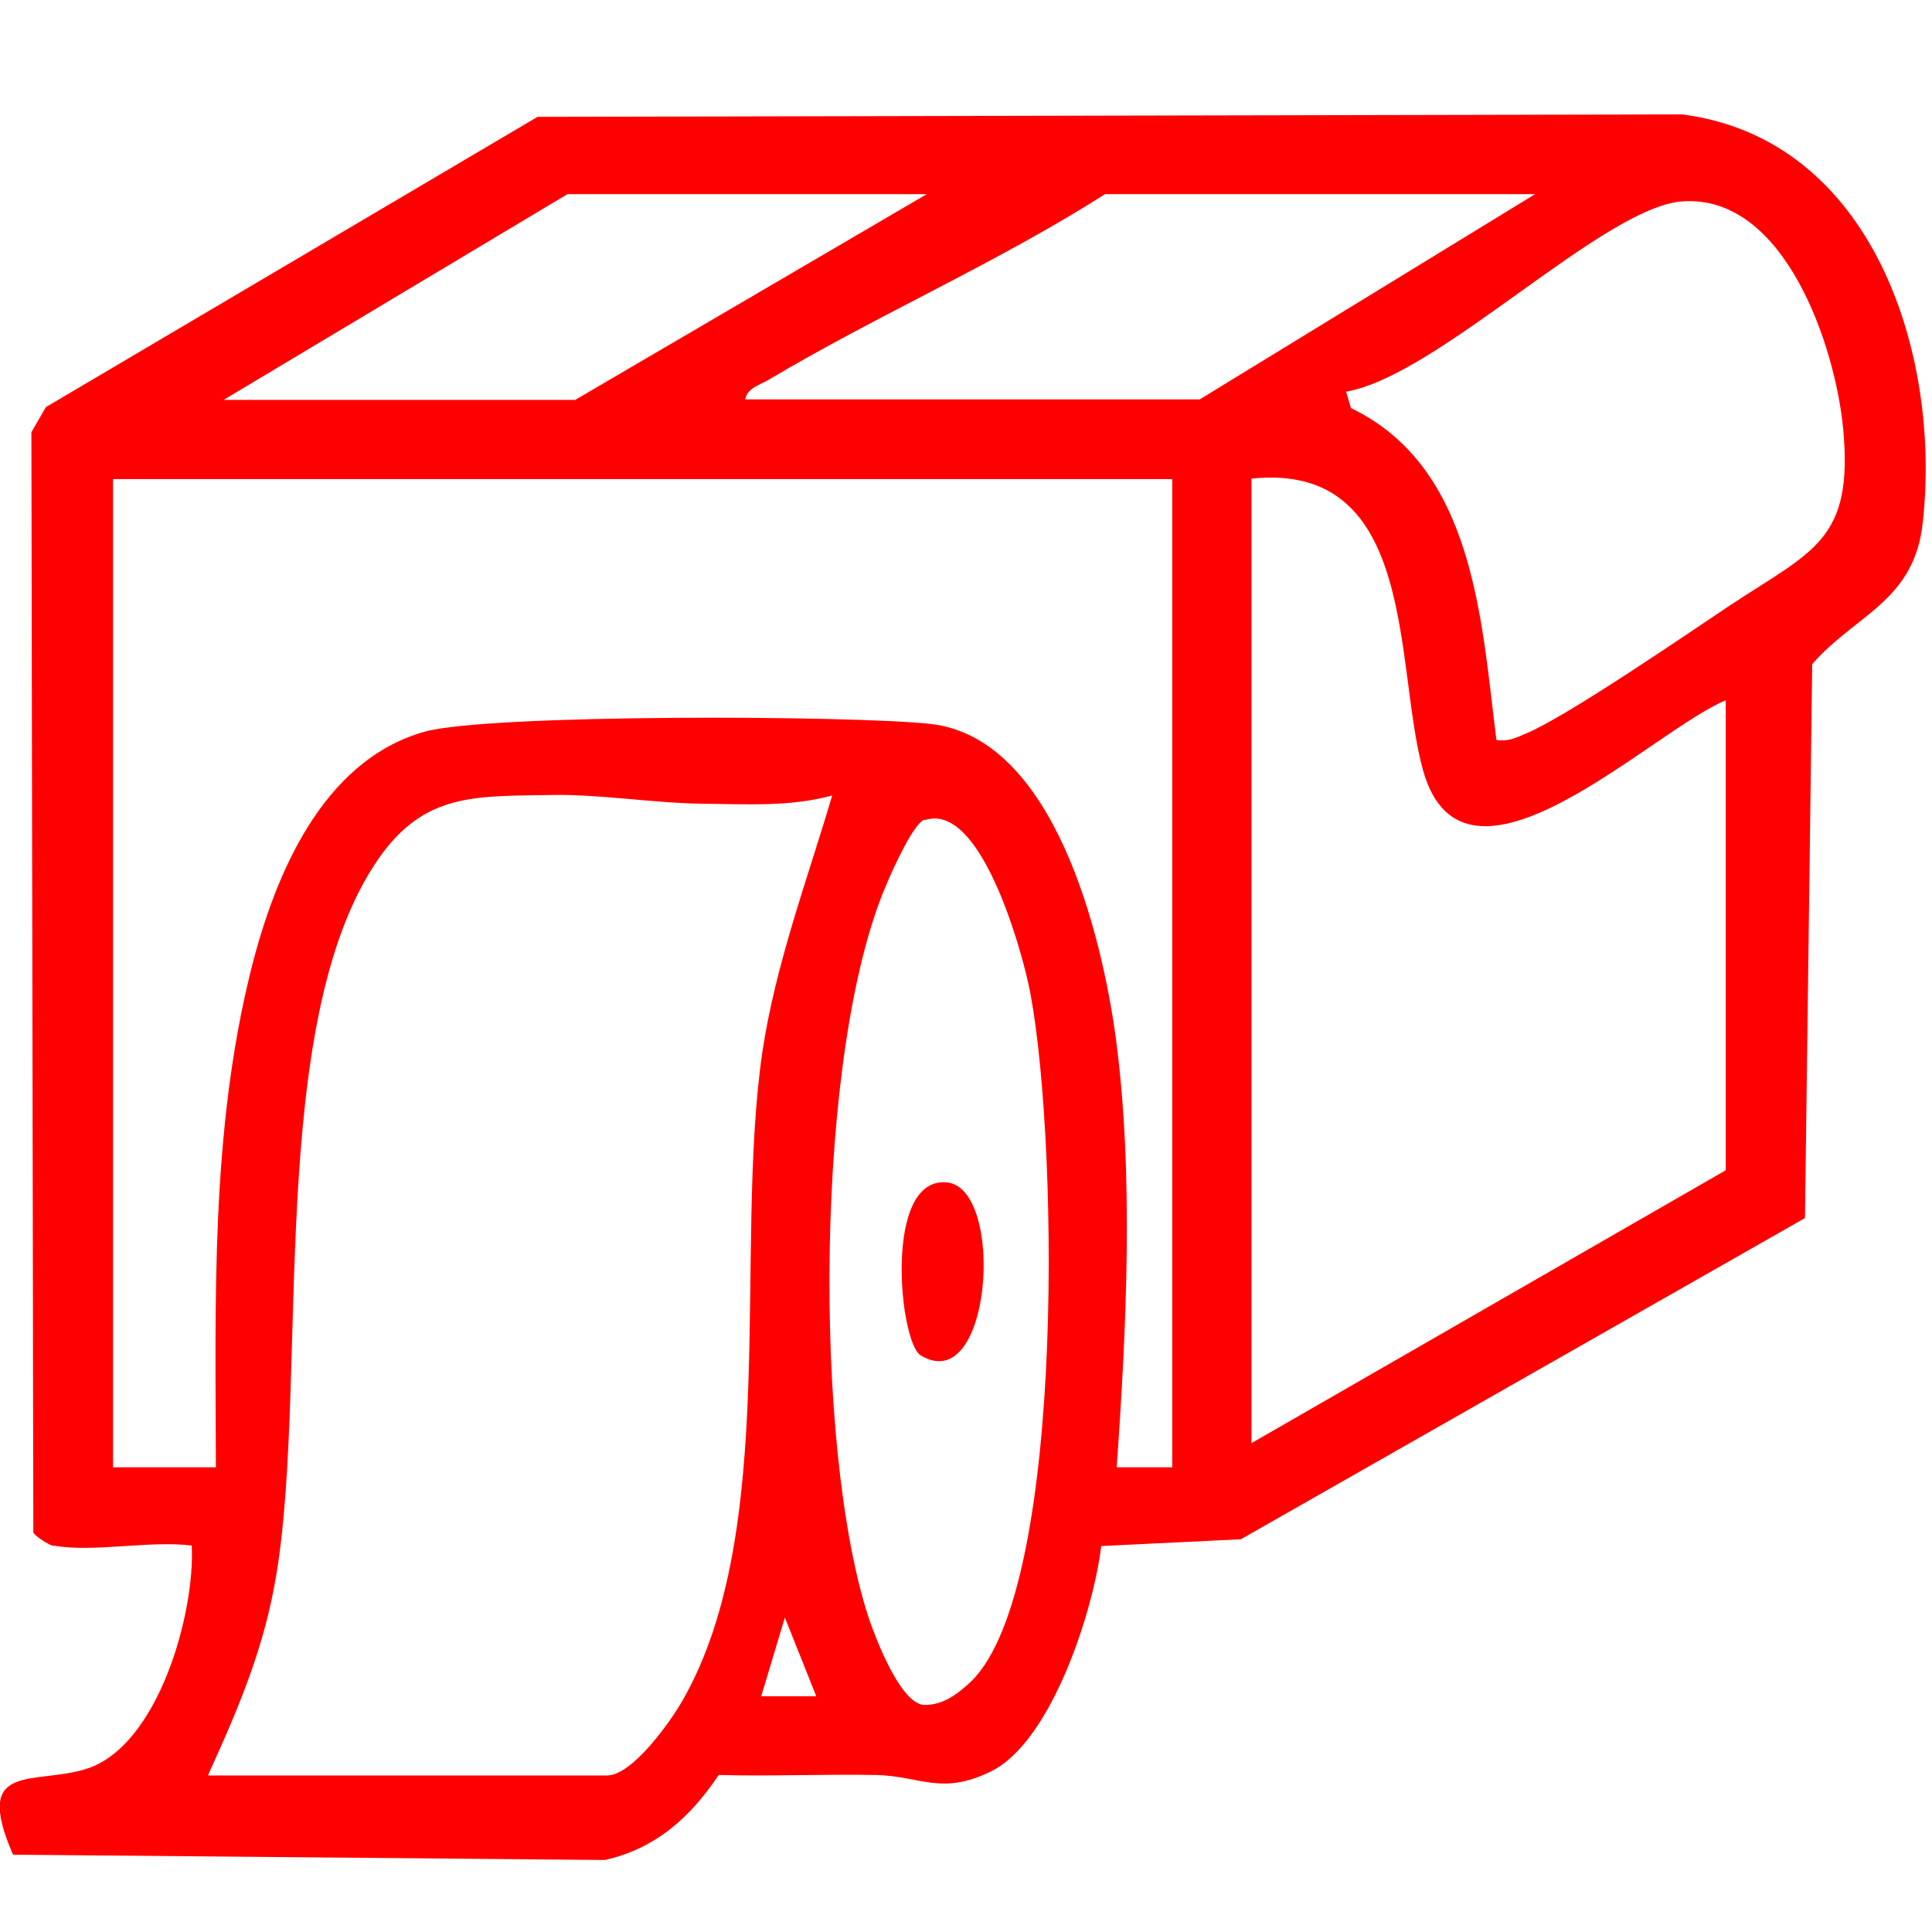 <svg xmlns="http://www.w3.org/2000/svg" width="40" height="40" viewBox="0 0 40 40" fill="none"><g clip-path="url(#clip0_862_6874)"><path d="M1.11 32.009C1.02 31.989 0.74 31.819 0.69 31.729L0.65 8.949L0.95 8.429L11.13 2.419L34.83 2.369C38.78 2.879 40.19 7.339 39.81 10.809C39.64 12.449 38.42 12.719 37.52 13.749L37.37 25.219L25.69 31.869L22.8 32.009C22.64 33.339 21.77 36.069 20.51 36.679C19.48 37.179 19.06 36.769 18.13 36.749C17.05 36.729 15.96 36.779 14.88 36.749C14.3 37.619 13.57 38.279 12.52 38.509L0.27 38.399C-0.58 36.449 0.71 36.969 1.8 36.619C3.28 36.139 4.04 33.399 3.97 31.999C3.1 31.889 1.92 32.149 1.11 31.999V32.009ZM19.2 4.019H11.75L4.63 8.279H11.91L19.19 4.019H19.2ZM31.8 4.019H22.88C20.65 5.439 18.19 6.509 15.92 7.859C15.74 7.969 15.47 8.029 15.43 8.269H24.84L31.8 4.009V4.019ZM30.98 15.319C31.22 15.359 31.38 15.279 31.59 15.189C32.45 14.829 34.88 13.159 35.81 12.539C37.53 11.399 38.38 11.199 38.16 8.869C38 7.189 36.96 4.019 34.83 4.169C33.19 4.289 29.78 7.779 27.87 8.109L27.97 8.449C30.53 9.679 30.67 12.849 30.98 15.309V15.319ZM24.27 9.919H2.34V30.379H4.47C4.46 26.929 4.36 23.429 5.2 20.069C5.69 18.119 6.67 15.749 8.79 15.149C10.12 14.779 17.66 14.809 19.27 14.989C21.83 15.279 22.81 19.359 23.1 21.479C23.48 24.319 23.32 27.529 23.12 30.379H24.27V9.919ZM35.73 14.499C34.21 15.119 30.31 19.009 29.46 15.939C28.86 13.769 29.36 9.549 25.91 9.909V29.879L35.73 24.229V14.489V14.499ZM4.3 36.759H12.57C13.09 36.759 13.88 35.649 14.13 35.209C16.15 31.689 15.19 25.909 15.78 21.809C16.05 19.979 16.71 18.229 17.23 16.469C16.36 16.709 15.43 16.649 14.52 16.639C13.56 16.629 12.38 16.439 11.43 16.459C9.86 16.489 8.79 16.399 7.83 17.789C5.5 21.159 6.39 28.449 5.73 32.549C5.48 34.109 4.94 35.359 4.3 36.769V36.759ZM19.14 16.969C18.91 17.049 18.47 18.029 18.35 18.319C16.87 21.749 16.83 29.949 17.98 33.479C18.12 33.899 18.63 35.249 19.12 35.299C19.53 35.309 19.83 35.069 20.11 34.809C22.12 32.839 21.89 23.079 21.29 20.359C21.12 19.579 20.29 16.599 19.15 16.979L19.14 16.969ZM16.9 35.119L16.25 33.489L15.76 35.119H16.91H16.9Z" fill="#FF0000"></path><path d="M19.06 28.06C18.62 27.79 18.28 24.36 19.6 24.48C20.82 24.59 20.54 28.96 19.06 28.06Z" fill="#FF0000"></path></g><defs><clipPath id="clip0_862_6874"><rect width="40" height="40" fill="white"></rect></clipPath></defs></svg>